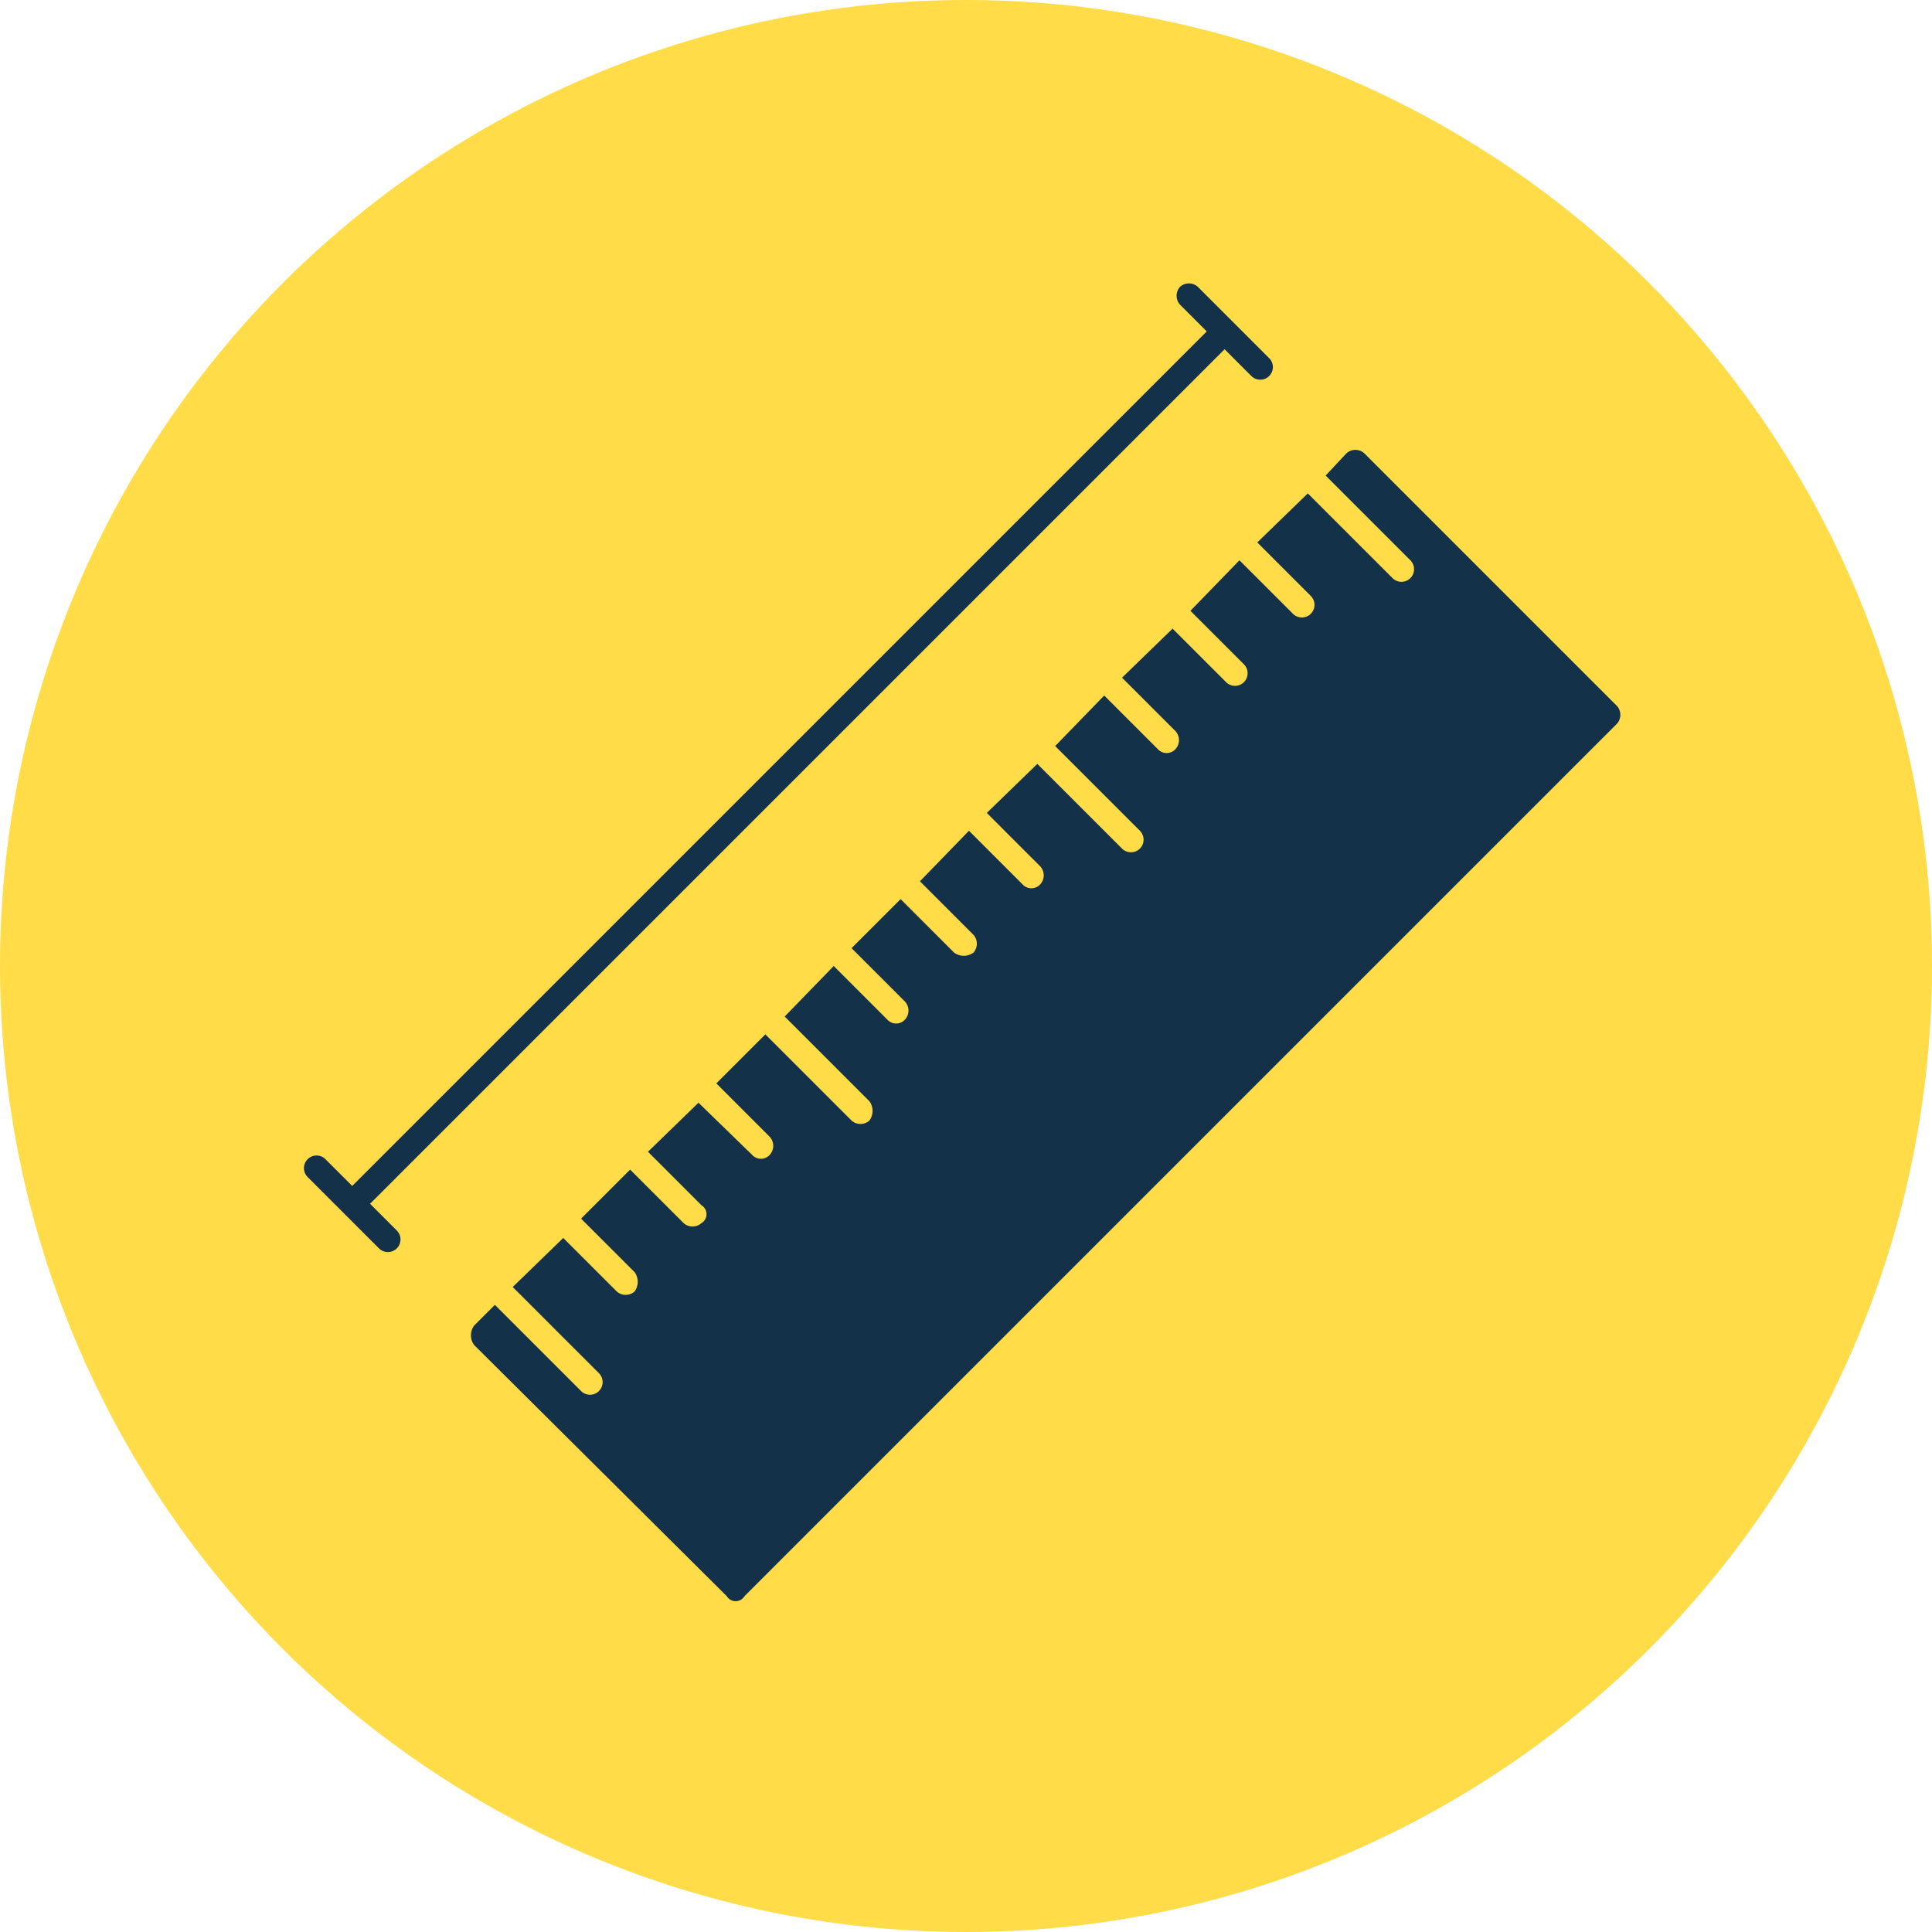 <?xml version="1.0" encoding="UTF-8"?> <svg xmlns="http://www.w3.org/2000/svg" id="Layer_1" data-name="Layer 1" viewBox="0 0 130 130"><defs><style> .cls-1 { fill: #ffdc48; } .cls-2 { fill: #133149; } </style></defs><g><circle class="cls-1" cx="65" cy="65" r="65"></circle><g><path class="cls-2" d="M90.6,30.5,89.2,32l5.7,5.7a.8.8,0,1,1-1.2,1.2L88,33.2l-3.4,3.3,3.6,3.6A.8.8,0,0,1,87,41.3l-3.6-3.6-3.3,3.4,3.6,3.6a.8.8,0,0,1-1.2,1.2l-3.6-3.6-3.4,3.3,3.6,3.6a.9.9,0,0,1,0,1.2.8.8,0,0,1-1.2,0l-3.6-3.6L71,50.2l5.7,5.7a.8.8,0,0,1-1.2,1.2l-5.7-5.7-3.4,3.3L70,58.3a.9.9,0,0,1,0,1.2.8.8,0,0,1-1.2,0l-3.6-3.6-3.3,3.4,3.6,3.6a.9.9,0,0,1,0,1.2,1.1,1.1,0,0,1-1.3,0l-3.6-3.6-3.3,3.3,3.6,3.6a.9.9,0,0,1,0,1.2.8.8,0,0,1-1.2,0L56.1,65l-3.3,3.4,5.7,5.7a1.1,1.1,0,0,1,0,1.3.9.9,0,0,1-1.2,0l-5.8-5.8-3.3,3.3,3.6,3.6a.9.9,0,0,1,0,1.2.8.8,0,0,1-1.2,0L47,74.2l-3.4,3.3,3.6,3.6a.7.7,0,0,1,0,1.2.9.9,0,0,1-1.2,0l-3.6-3.6L39.1,82l3.6,3.6a1.1,1.1,0,0,1,0,1.3.9.9,0,0,1-1.2,0l-3.6-3.6-3.4,3.3,5.8,5.8a.8.8,0,1,1-1.2,1.2l-5.8-5.8-1.4,1.4a1.1,1.1,0,0,0,0,1.3l17,16.9a.7.7,0,0,0,1.2,0l58.7-58.7a.9.9,0,0,0,0-1.2l-17-17A.9.9,0,0,0,90.6,30.5Z"></path><path class="cls-2" d="M79.4,19.3a.9.9,0,0,0,0,1.2l1.8,1.8L23.7,79.8,21.9,78a.8.8,0,1,0-1.2,1.2L25.5,84a.8.8,0,1,0,1.2-1.2L24.9,81,82.4,23.5l1.8,1.8a.8.8,0,1,0,1.2-1.2l-4.8-4.8A.9.9,0,0,0,79.4,19.3Z"></path></g></g></svg> 